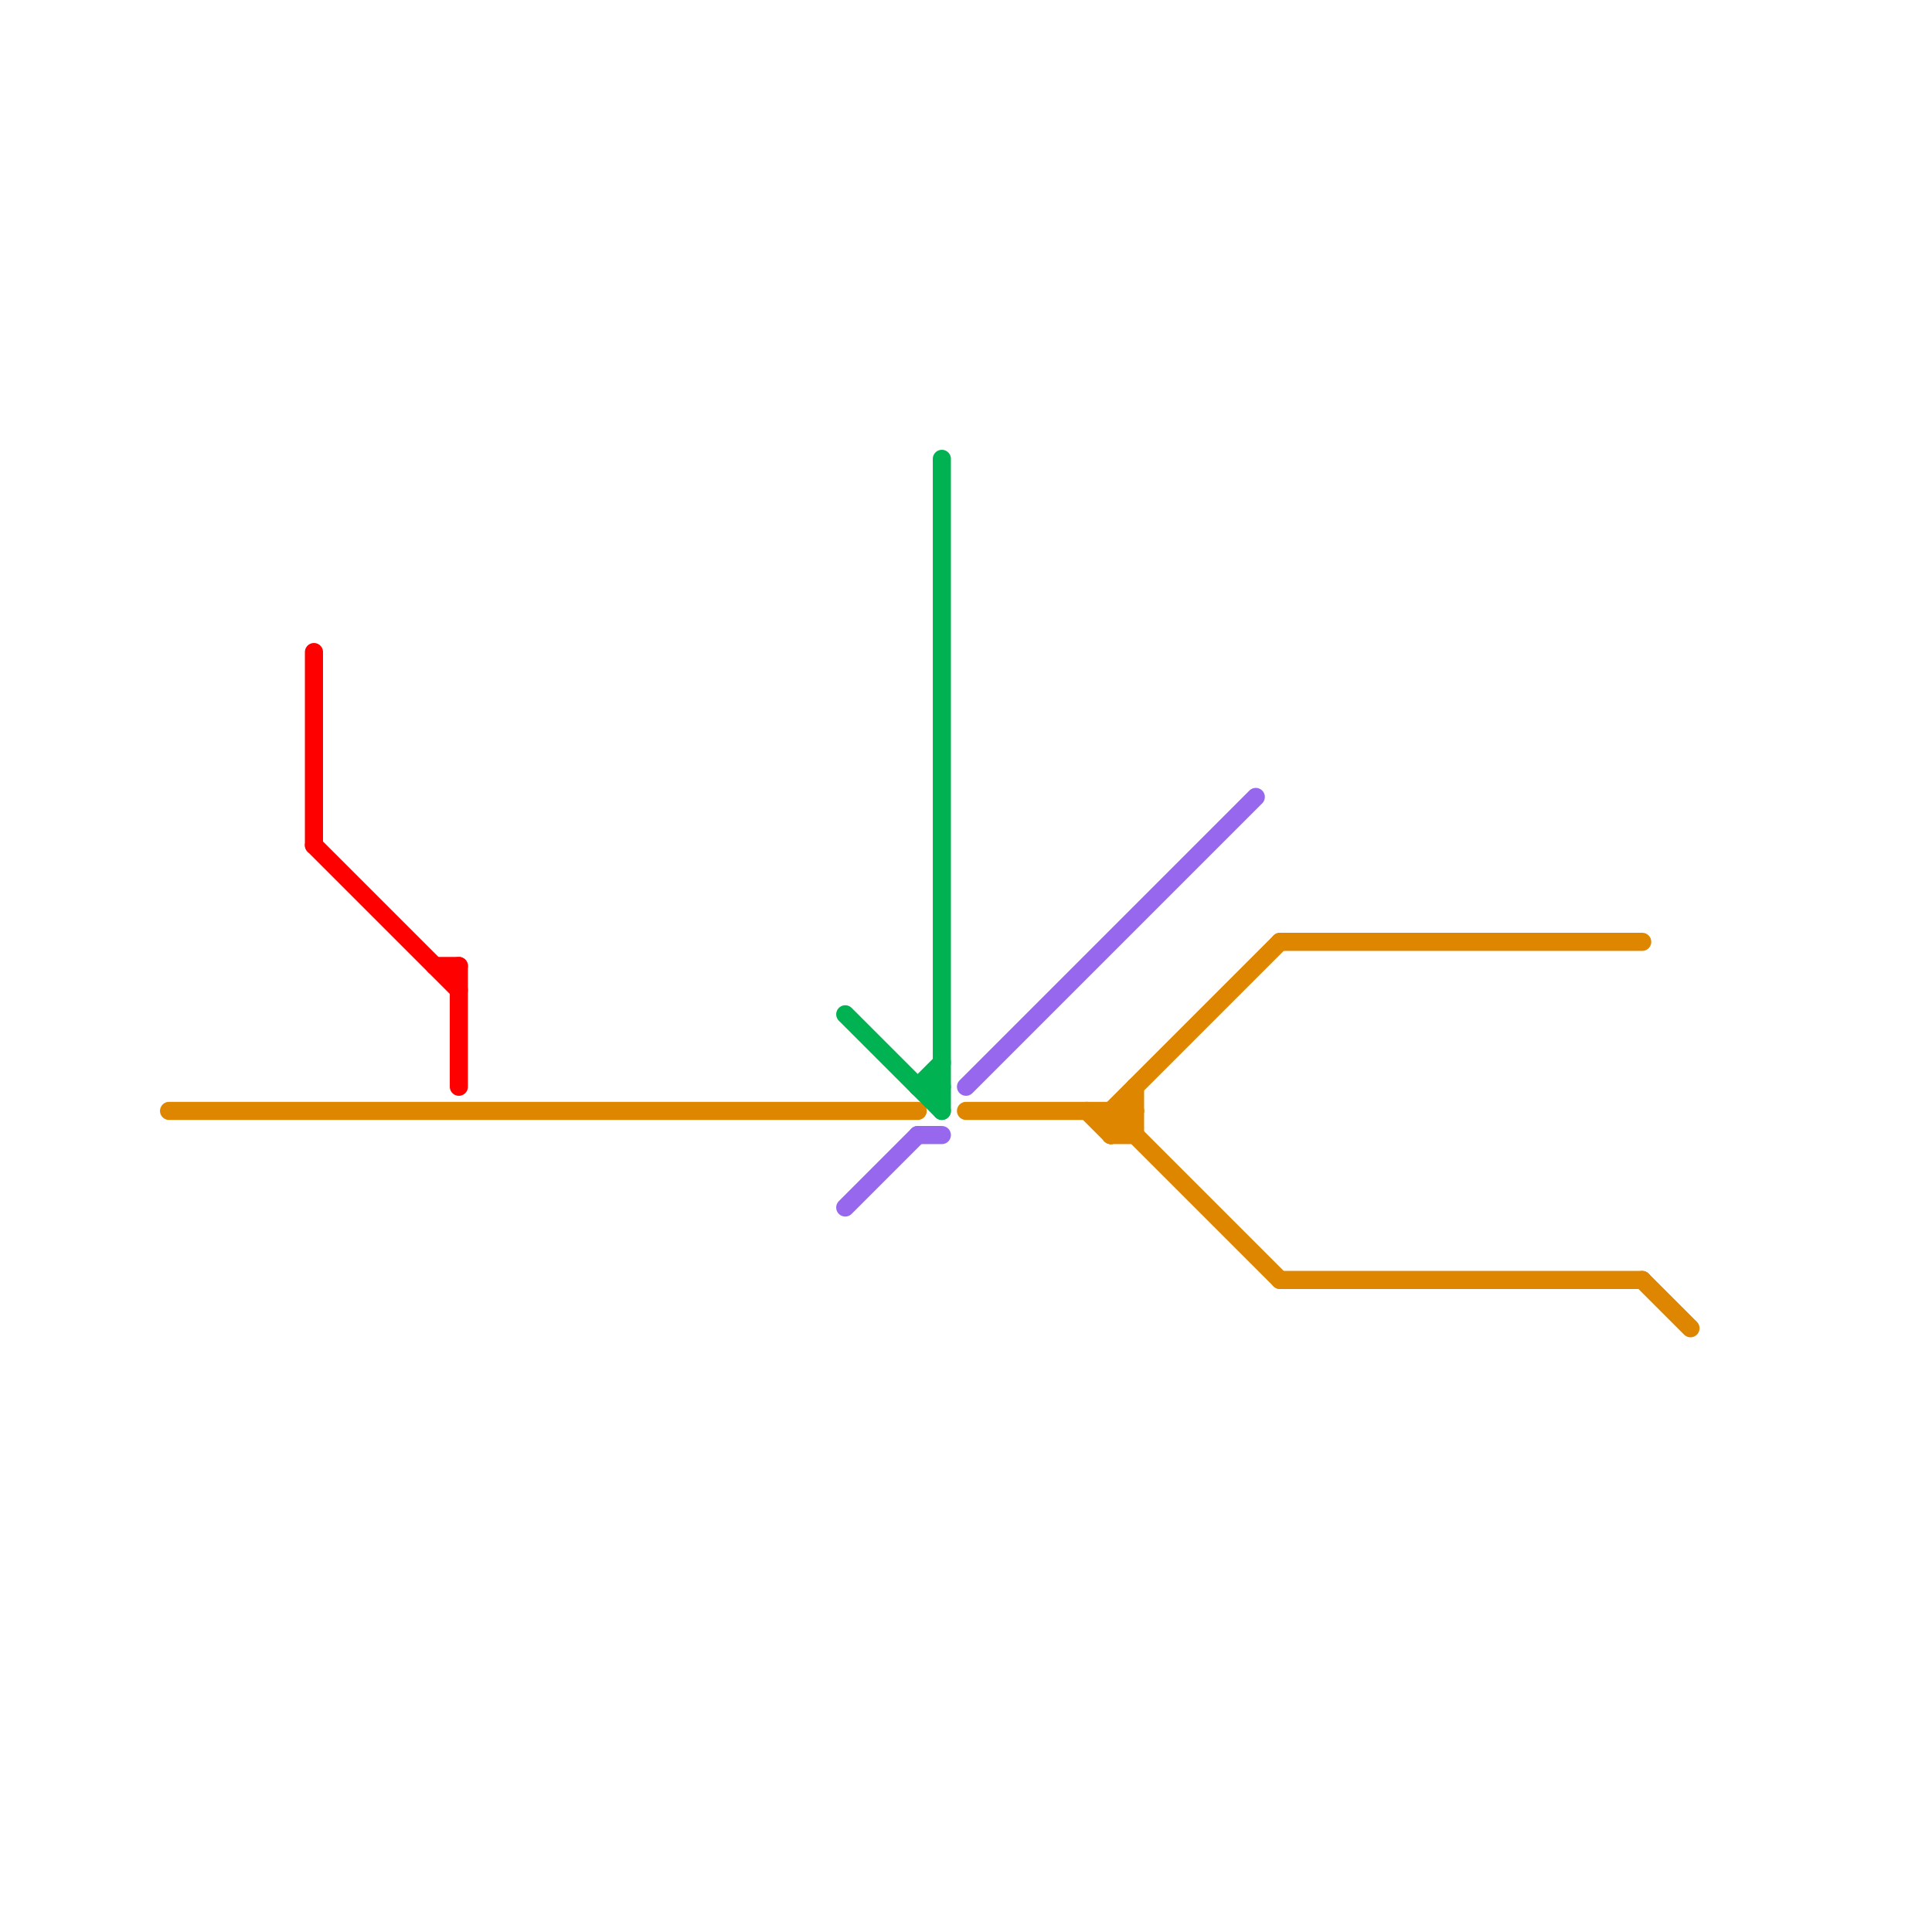 
<svg version="1.1" xmlns="http://www.w3.org/2000/svg" viewBox="0 0 80 80">
<style>text { font: 1px Helvetica; font-weight: 600; white-space: pre; dominant-baseline: central; } line { stroke-width: 0.75; fill: none; stroke-linecap: round; stroke-linejoin: round; } .c0 { stroke: #df8600 } .c1 { stroke: #9768ee } .c2 { stroke: #00b251 } .c3 { stroke: #ff0000 } .w2 { stroke-width: .75; }</style><defs><g id="wm-xf"><circle r="1.2" fill="#000"/><circle r="0.9" fill="#fff"/><circle r="0.6" fill="#000"/><circle r="0.3" fill="#fff"/></g><g id="wm"><circle r="0.6" fill="#000"/><circle r="0.3" fill="#fff"/></g><g id="clg-df8600"><circle r="0.6" fill="#df8600"/><circle r="0.3" fill="#fff"/></g><g id="clg-ff0000"><circle r="0.6" fill="#ff0000"/><circle r="0.3" fill="#fff"/></g><g id="clg-xf-df8600"><circle r="1.2" fill="#df8600"/><circle r="0.9" fill="#fff"/><circle r="0.6" fill="#df8600"/><circle r="0.3" fill="#fff"/></g><g id="clg-00b251"><circle r="0.6" fill="#00b251"/><circle r="0.3" fill="#fff"/></g><g id="clg-xf-00b251"><circle r="1.2" fill="#00b251"/><circle r="0.9" fill="#fff"/><circle r="0.6" fill="#00b251"/><circle r="0.3" fill="#fff"/></g><g id="clg-9768ee"><circle r="0.6" fill="#9768ee"/><circle r="0.3" fill="#fff"/></g></defs><line class="c0 " x1="45" y1="46" x2="46" y2="47"/><line class="c0 " x1="53" y1="39" x2="68" y2="39"/><line class="c0 " x1="46" y1="47" x2="47" y2="46"/><line class="c0 " x1="53" y1="53" x2="68" y2="53"/><line class="c0 " x1="46" y1="46" x2="53" y2="53"/><line class="c0 " x1="47" y1="45" x2="47" y2="47"/><line class="c0 " x1="7" y1="46" x2="38" y2="46"/><line class="c0 " x1="40" y1="46" x2="47" y2="46"/><line class="c0 " x1="46" y1="46" x2="46" y2="47"/><line class="c0 " x1="46" y1="46" x2="53" y2="39"/><line class="c0 " x1="68" y1="53" x2="70" y2="55"/><line class="c0 " x1="46" y1="47" x2="47" y2="47"/><line class="c1 " x1="38" y1="47" x2="39" y2="47"/><line class="c1 " x1="35" y1="50" x2="38" y2="47"/><line class="c1 " x1="40" y1="45" x2="52" y2="33"/><line class="c2 " x1="35" y1="42" x2="39" y2="46"/><line class="c2 " x1="39" y1="19" x2="39" y2="46"/><line class="c2 " x1="38" y1="45" x2="39" y2="44"/><line class="c2 " x1="38" y1="45" x2="39" y2="45"/><line class="c3 " x1="19" y1="40" x2="19" y2="45"/><line class="c3 " x1="18" y1="40" x2="19" y2="40"/><line class="c3 " x1="13" y1="27" x2="13" y2="35"/><line class="c3 " x1="13" y1="35" x2="19" y2="41"/>
</svg>
